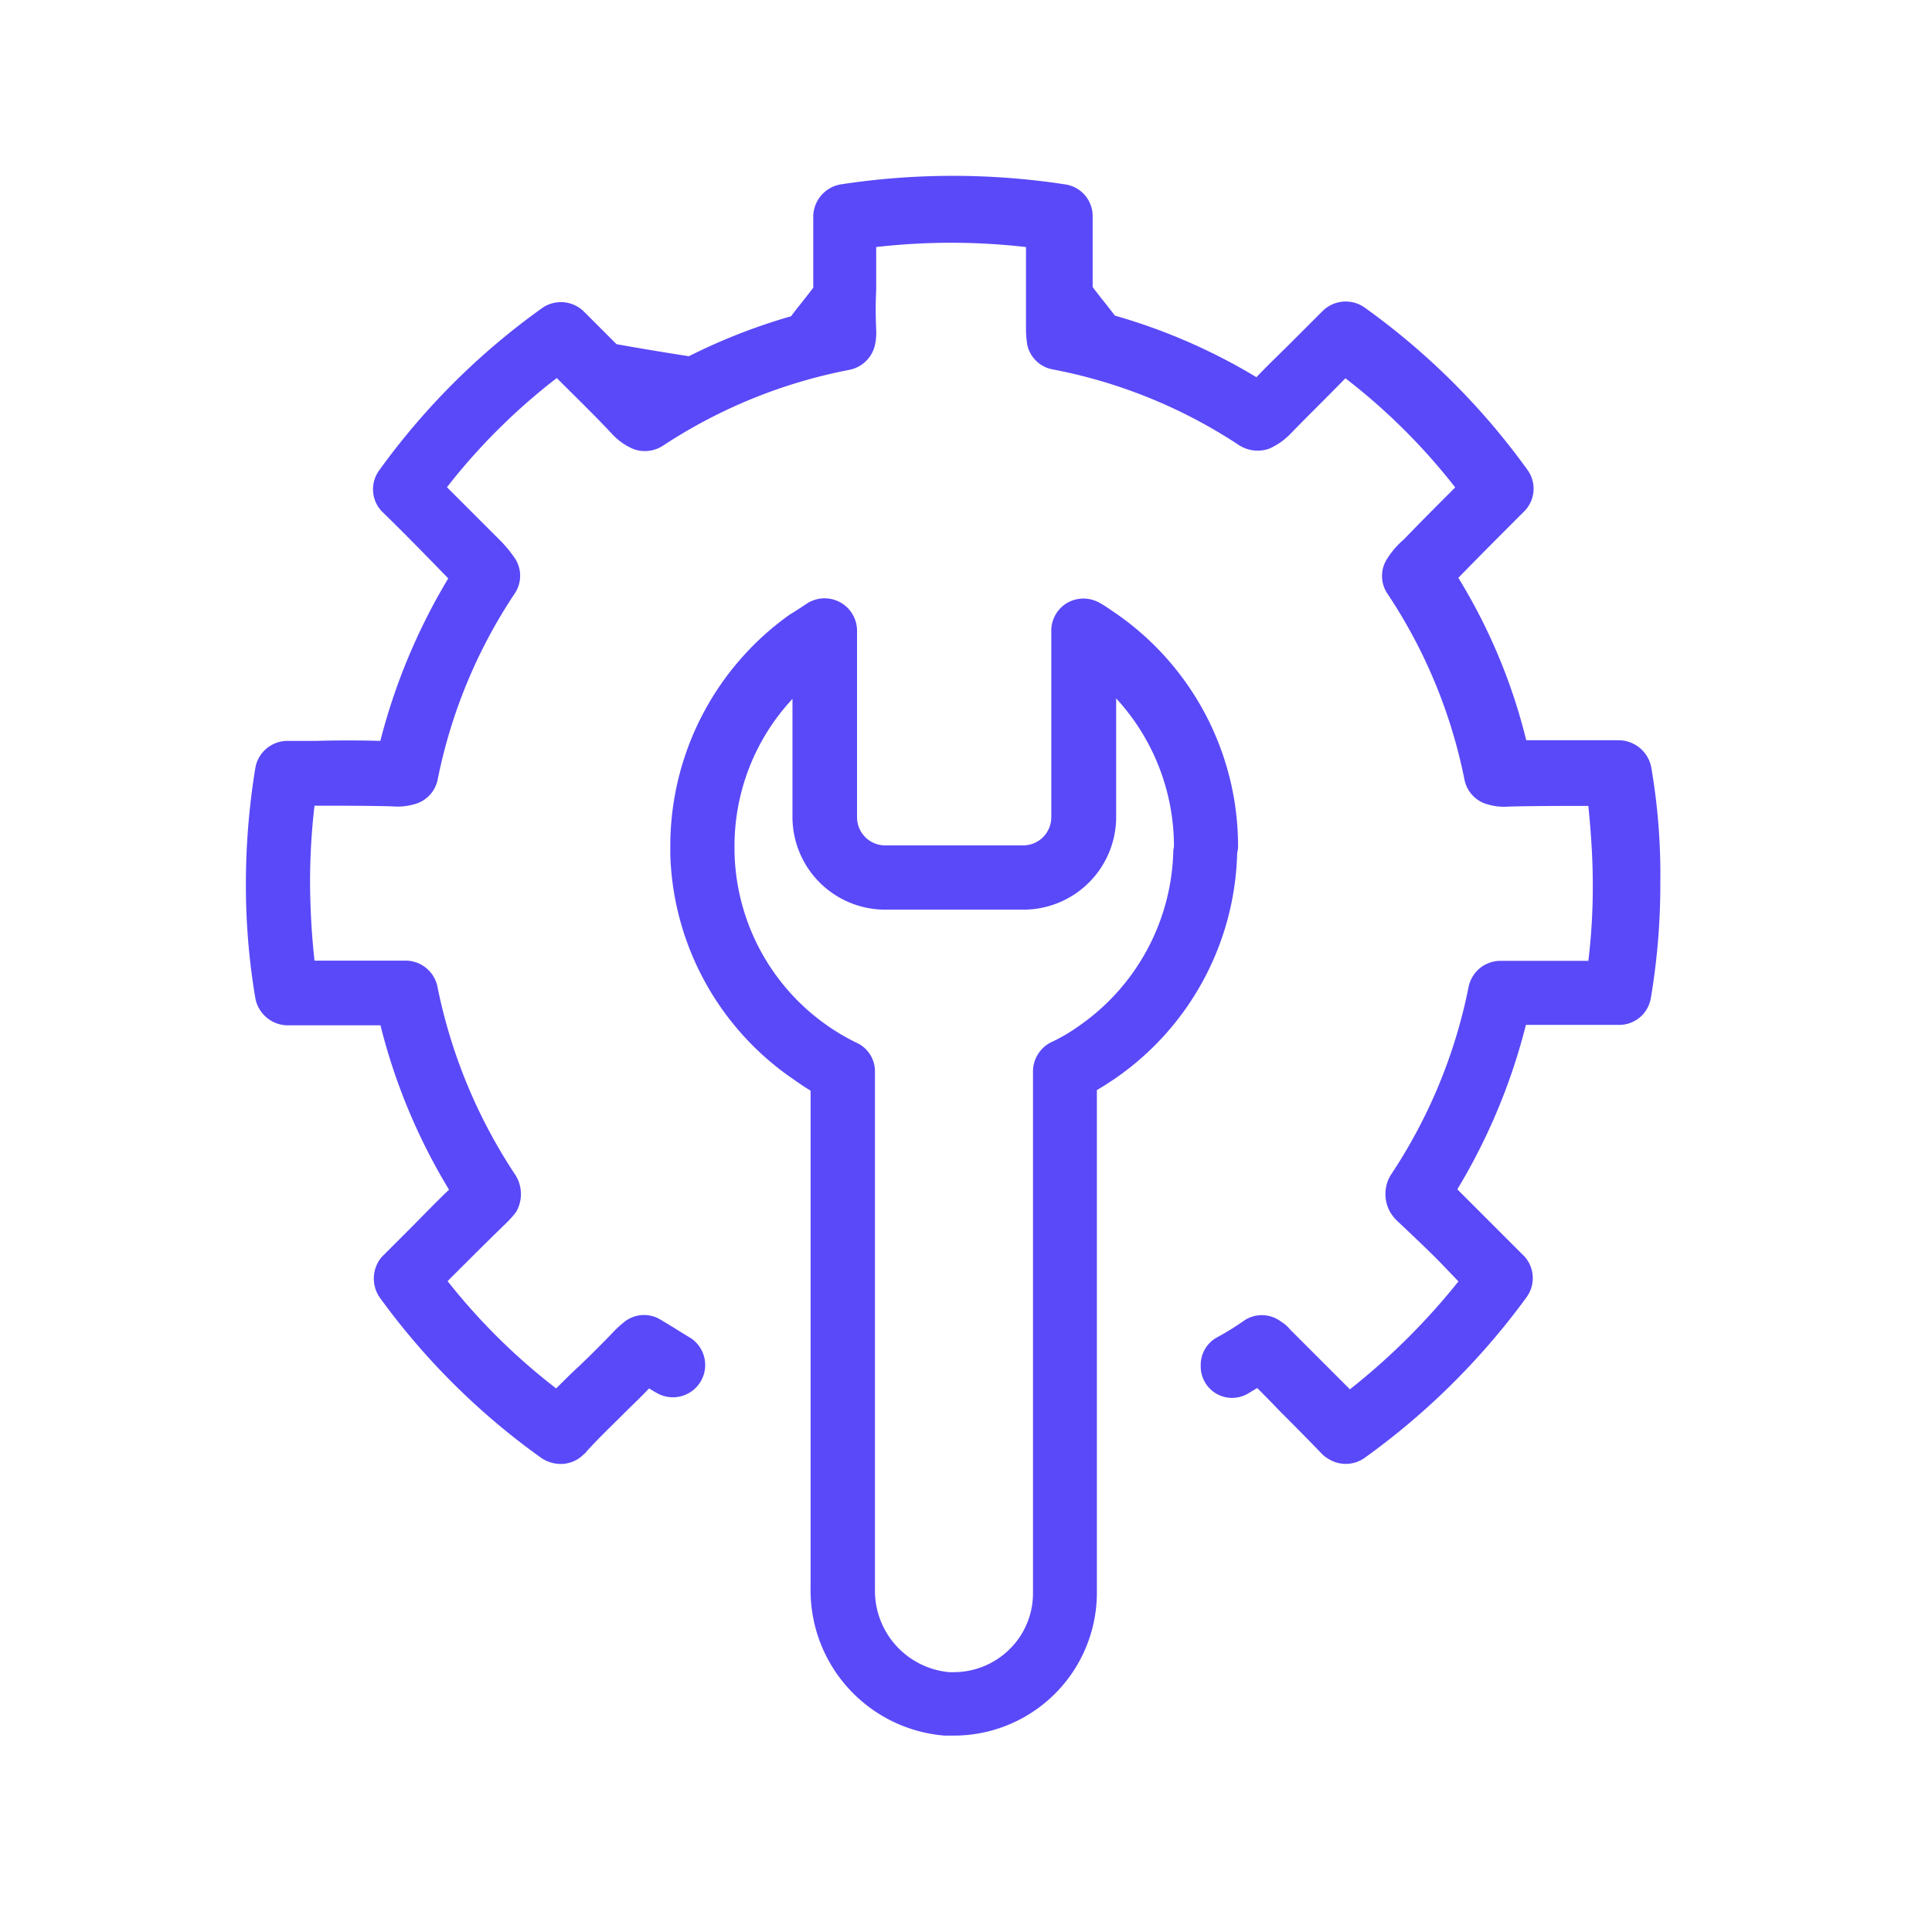 <svg xmlns="http://www.w3.org/2000/svg" width="55" height="55" viewBox="0 0 55 55">
  <g id="Shopify-Development-Support" transform="translate(-1094 -1647)">
    <rect id="canvas" width="55" height="55" transform="translate(1094 1647)" fill="rgba(255,255,255,0)"/>
    <g id="iconfinder_b-21_4229870" transform="translate(1084.6 1647.05)">
      <path id="Path_570" data-name="Path 570" d="M56.409,21.8a.951.951,0,0,0-.94-.777h-2.62A16.217,16.217,0,0,0,50.916,16.4c.614-.632,1.229-1.247,1.861-1.879a.912.912,0,0,0,.108-1.193A20.151,20.151,0,0,0,48.241,8.7a.934.934,0,0,0-1.193.108l-.922.922c-.307.307-.632.614-.958.958a16.618,16.618,0,0,0-4.03-1.753c-.217-.289-.416-.524-.632-.813V6.1a.913.913,0,0,0-.777-.9,21.09,21.09,0,0,0-6.4,0,.939.939,0,0,0-.777.958V8.14c-.217.289-.416.524-.632.813a16.754,16.754,0,0,0-2.909,1.138c-.7-.108-1.355-.217-2.06-.343l-.922-.922a.932.932,0,0,0-1.193-.108,20.151,20.151,0,0,0-4.644,4.626.912.912,0,0,0,.108,1.193c.632.614,1.247,1.247,1.861,1.879a17.316,17.316,0,0,0-1.934,4.626q-.922-.027-1.843,0h-.813a.928.928,0,0,0-.9.759,20.41,20.41,0,0,0-.271,3.307,19.33,19.33,0,0,0,.271,3.271.945.945,0,0,0,.885.759h2.675a16.9,16.9,0,0,0,1.952,4.68c-.4.379-.777.777-1.157,1.157l-.506.506-.253.253a.949.949,0,0,0-.054,1.157,20.116,20.116,0,0,0,4.608,4.572,1,1,0,0,0,.542.163.917.917,0,0,0,.651-.271s.072-.054.072-.072c.361-.4.741-.759,1.12-1.138.217-.217.452-.434.669-.669.072.036.145.09.217.126a.919.919,0,1,0,.922-1.59c-.271-.163-.524-.325-.8-.488a.9.9,0,0,0-1.012.036,3.2,3.2,0,0,0-.289.253c-.343.361-.669.687-1.03,1.03-.217.2-.434.416-.651.632a17.653,17.653,0,0,1-3.09-3.054l.163-.163c.506-.506,1.012-1.012,1.536-1.518a3.2,3.2,0,0,0,.253-.289,1.017,1.017,0,0,0-.054-1.1,15.043,15.043,0,0,1-2.187-5.313.927.927,0,0,0-.9-.741h-2.6a21.547,21.547,0,0,1-.126-2.187,18.754,18.754,0,0,1,.126-2.223h.018c.759,0,1.5,0,2.2.018a1.674,1.674,0,0,0,.6-.054.914.914,0,0,0,.687-.7,14.753,14.753,0,0,1,2.2-5.313.9.9,0,0,0,0-.994,3.566,3.566,0,0,0-.452-.542l-1.482-1.482a17.553,17.553,0,0,1,3.126-3.108h0c.524.524,1.066,1.048,1.59,1.608a1.734,1.734,0,0,0,.6.416.945.945,0,0,0,.849-.108,14.691,14.691,0,0,1,5.295-2.15.932.932,0,0,0,.723-.7,1.692,1.692,0,0,0,.036-.452c-.018-.379-.018-.759,0-1.12V6.983a18.7,18.7,0,0,1,4.265,0V9.35a2.967,2.967,0,0,0,.036.416.908.908,0,0,0,.723.7,14.561,14.561,0,0,1,5.295,2.15.983.983,0,0,0,.867.108,1.93,1.93,0,0,0,.6-.416c.524-.542,1.066-1.066,1.572-1.59h0a17.553,17.553,0,0,1,3.126,3.108c-.488.488-.994.994-1.464,1.482a2.441,2.441,0,0,0-.47.542.9.9,0,0,0,0,.994,14.752,14.752,0,0,1,2.2,5.313.914.914,0,0,0,.687.7,1.611,1.611,0,0,0,.578.054c.741-.018,1.482-.018,2.223-.018h.036c.072.723.126,1.464.126,2.223a17.342,17.342,0,0,1-.126,2.187H52.108a.927.927,0,0,0-.9.741,14.909,14.909,0,0,1-2.223,5.367,1.047,1.047,0,0,0-.018,1.03,1.185,1.185,0,0,0,.253.307c.361.343.94.885,1.283,1.247l.416.434a19.112,19.112,0,0,1-3.09,3.072l-.723-.723-.976-.976a1.049,1.049,0,0,0-.271-.235.9.9,0,0,0-1.048-.018,7.727,7.727,0,0,1-.759.47.891.891,0,0,0-.47.777v.054a.893.893,0,0,0,1.337.777l.271-.163c.2.2.4.4.6.614.4.4.8.8,1.211,1.229a.788.788,0,0,0,.2.163.925.925,0,0,0,1.048-.018,20.482,20.482,0,0,0,4.608-4.572.924.924,0,0,0-.054-1.157l-.253-.253-.506-.506-1.157-1.157a17.129,17.129,0,0,0,1.952-4.68h2.656a.914.914,0,0,0,.9-.759,19.33,19.33,0,0,0,.271-3.271A18.034,18.034,0,0,0,56.409,21.8Z" fill="#5a49f8"/>
      <path id="Path_571" data-name="Path 571" d="M99.455,78.6h0A8.057,8.057,0,0,0,96,71.982c-.163-.108-.307-.217-.47-.307a.932.932,0,0,0-.922-.018.919.919,0,0,0-.47.8v5.313a.8.8,0,0,1-.8.8H89.408a.8.8,0,0,1-.8-.8V72.452a.924.924,0,0,0-1.41-.777c-.163.108-.325.217-.506.325a8.086,8.086,0,0,0-3.4,6.578v.253a8.034,8.034,0,0,0,3.452,6.361c.181.126.361.253.542.361V99.721a4.149,4.149,0,0,0,3.813,4.192h.253a4.072,4.072,0,0,0,4.084-4.066V85.535c.163-.09.325-.2.488-.307a8.036,8.036,0,0,0,3.506-6.451A.557.557,0,0,0,99.455,78.6Zm-1.843.108A6.238,6.238,0,0,1,94.9,83.728a4.823,4.823,0,0,1-.777.452.932.932,0,0,0-.506.831V99.866a2.23,2.23,0,0,1-.669,1.59,2.257,2.257,0,0,1-1.59.651h-.126a2.327,2.327,0,0,1-2.114-2.349V85.011a.894.894,0,0,0-.542-.831,6.1,6.1,0,0,1-.8-.47,6.179,6.179,0,0,1-2.656-4.97V78.6A6.14,6.14,0,0,1,86.77,74.4v3.361A2.641,2.641,0,0,0,89.408,80.4h3.939a2.641,2.641,0,0,0,2.638-2.638V74.386A6.218,6.218,0,0,1,97.63,78.6Z" transform="translate(-54.81 -54.554)" fill="#5a49f8"/>
    </g>
  </g>
</svg>
